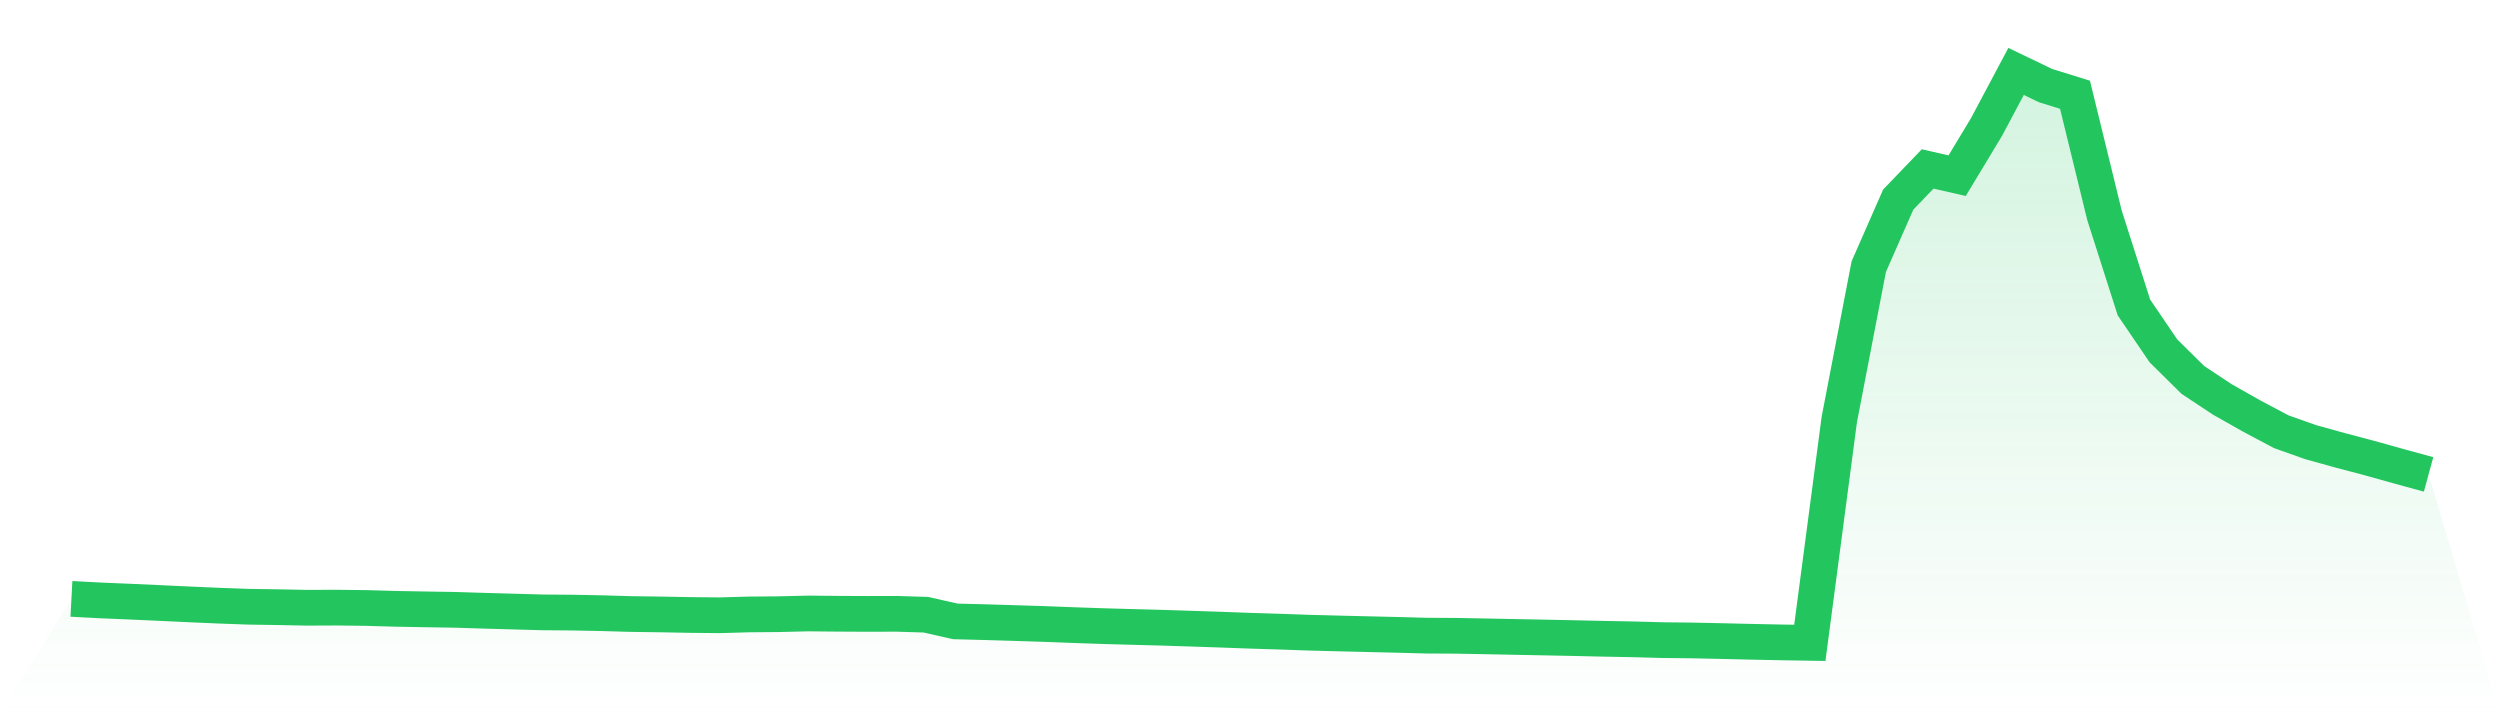 <svg viewBox="0 0 140 40" xmlns="http://www.w3.org/2000/svg">
<defs>
<linearGradient id="gradient" x1="0" x2="0" y1="0" y2="1">
<stop offset="0%" stop-color="#22c55e" stop-opacity="0.2"/>
<stop offset="100%" stop-color="#22c55e" stop-opacity="0"/>
</linearGradient>
</defs>
<path d="M4,33.537 L4,33.537 L5.65,33.624 L7.3,33.693 L8.95,33.768 L10.6,33.845 L12.25,33.917 L13.9,33.977 L15.55,34.002 L17.2,34.034 L18.85,34.027 L20.5,34.047 L22.15,34.094 L23.8,34.124 L25.45,34.15 L27.1,34.201 L28.75,34.247 L30.4,34.293 L32.05,34.306 L33.7,34.338 L35.35,34.386 L37,34.408 L38.65,34.439 L40.3,34.455 L41.95,34.408 L43.6,34.395 L45.25,34.354 L46.9,34.37 L48.55,34.378 L50.2,34.374 L51.85,34.424 L53.5,34.798 L55.15,34.841 L56.8,34.89 L58.45,34.942 L60.1,35.005 L61.75,35.062 L63.4,35.108 L65.05,35.152 L66.7,35.205 L68.35,35.26 L70,35.321 L71.65,35.372 L73.3,35.43 L74.95,35.473 L76.6,35.513 L78.25,35.552 L79.9,35.596 L81.55,35.605 L83.2,35.635 L84.85,35.669 L86.5,35.7 L88.15,35.734 L89.8,35.771 L91.45,35.802 L93.1,35.847 L94.75,35.865 L96.4,35.9 L98.05,35.939 L99.7,35.973 L101.35,36 L103,23.494 L104.65,14.933 L106.3,11.177 L107.95,9.46 L109.6,9.839 L111.25,7.103 L112.9,4 L114.55,4.793 L116.2,5.306 L117.85,12.053 L119.5,17.218 L121.15,19.646 L122.8,21.276 L124.45,22.368 L126.1,23.301 L127.75,24.177 L129.4,24.762 L131.05,25.219 L132.7,25.655 L134.35,26.116 L136,26.567 L140,40 L0,40 z" fill="url(#gradient)"/>
<path d="M4,33.537 L4,33.537 L5.65,33.624 L7.3,33.693 L8.95,33.768 L10.6,33.845 L12.25,33.917 L13.9,33.977 L15.55,34.002 L17.2,34.034 L18.85,34.027 L20.5,34.047 L22.15,34.094 L23.8,34.124 L25.45,34.15 L27.1,34.201 L28.75,34.247 L30.4,34.293 L32.05,34.306 L33.7,34.338 L35.35,34.386 L37,34.408 L38.65,34.439 L40.3,34.455 L41.95,34.408 L43.6,34.395 L45.25,34.354 L46.9,34.37 L48.55,34.378 L50.2,34.374 L51.85,34.424 L53.5,34.798 L55.15,34.841 L56.8,34.89 L58.45,34.942 L60.1,35.005 L61.75,35.062 L63.4,35.108 L65.05,35.152 L66.7,35.205 L68.35,35.26 L70,35.321 L71.65,35.372 L73.3,35.43 L74.95,35.473 L76.6,35.513 L78.25,35.552 L79.9,35.596 L81.55,35.605 L83.2,35.635 L84.85,35.669 L86.5,35.7 L88.15,35.734 L89.8,35.771 L91.45,35.802 L93.1,35.847 L94.75,35.865 L96.4,35.9 L98.05,35.939 L99.7,35.973 L101.35,36 L103,23.494 L104.65,14.933 L106.3,11.177 L107.95,9.46 L109.6,9.839 L111.25,7.103 L112.9,4 L114.55,4.793 L116.2,5.306 L117.85,12.053 L119.5,17.218 L121.15,19.646 L122.8,21.276 L124.45,22.368 L126.1,23.301 L127.75,24.177 L129.4,24.762 L131.05,25.219 L132.7,25.655 L134.35,26.116 L136,26.567" fill="none" stroke="#22c55e" stroke-width="2"/>
</svg>